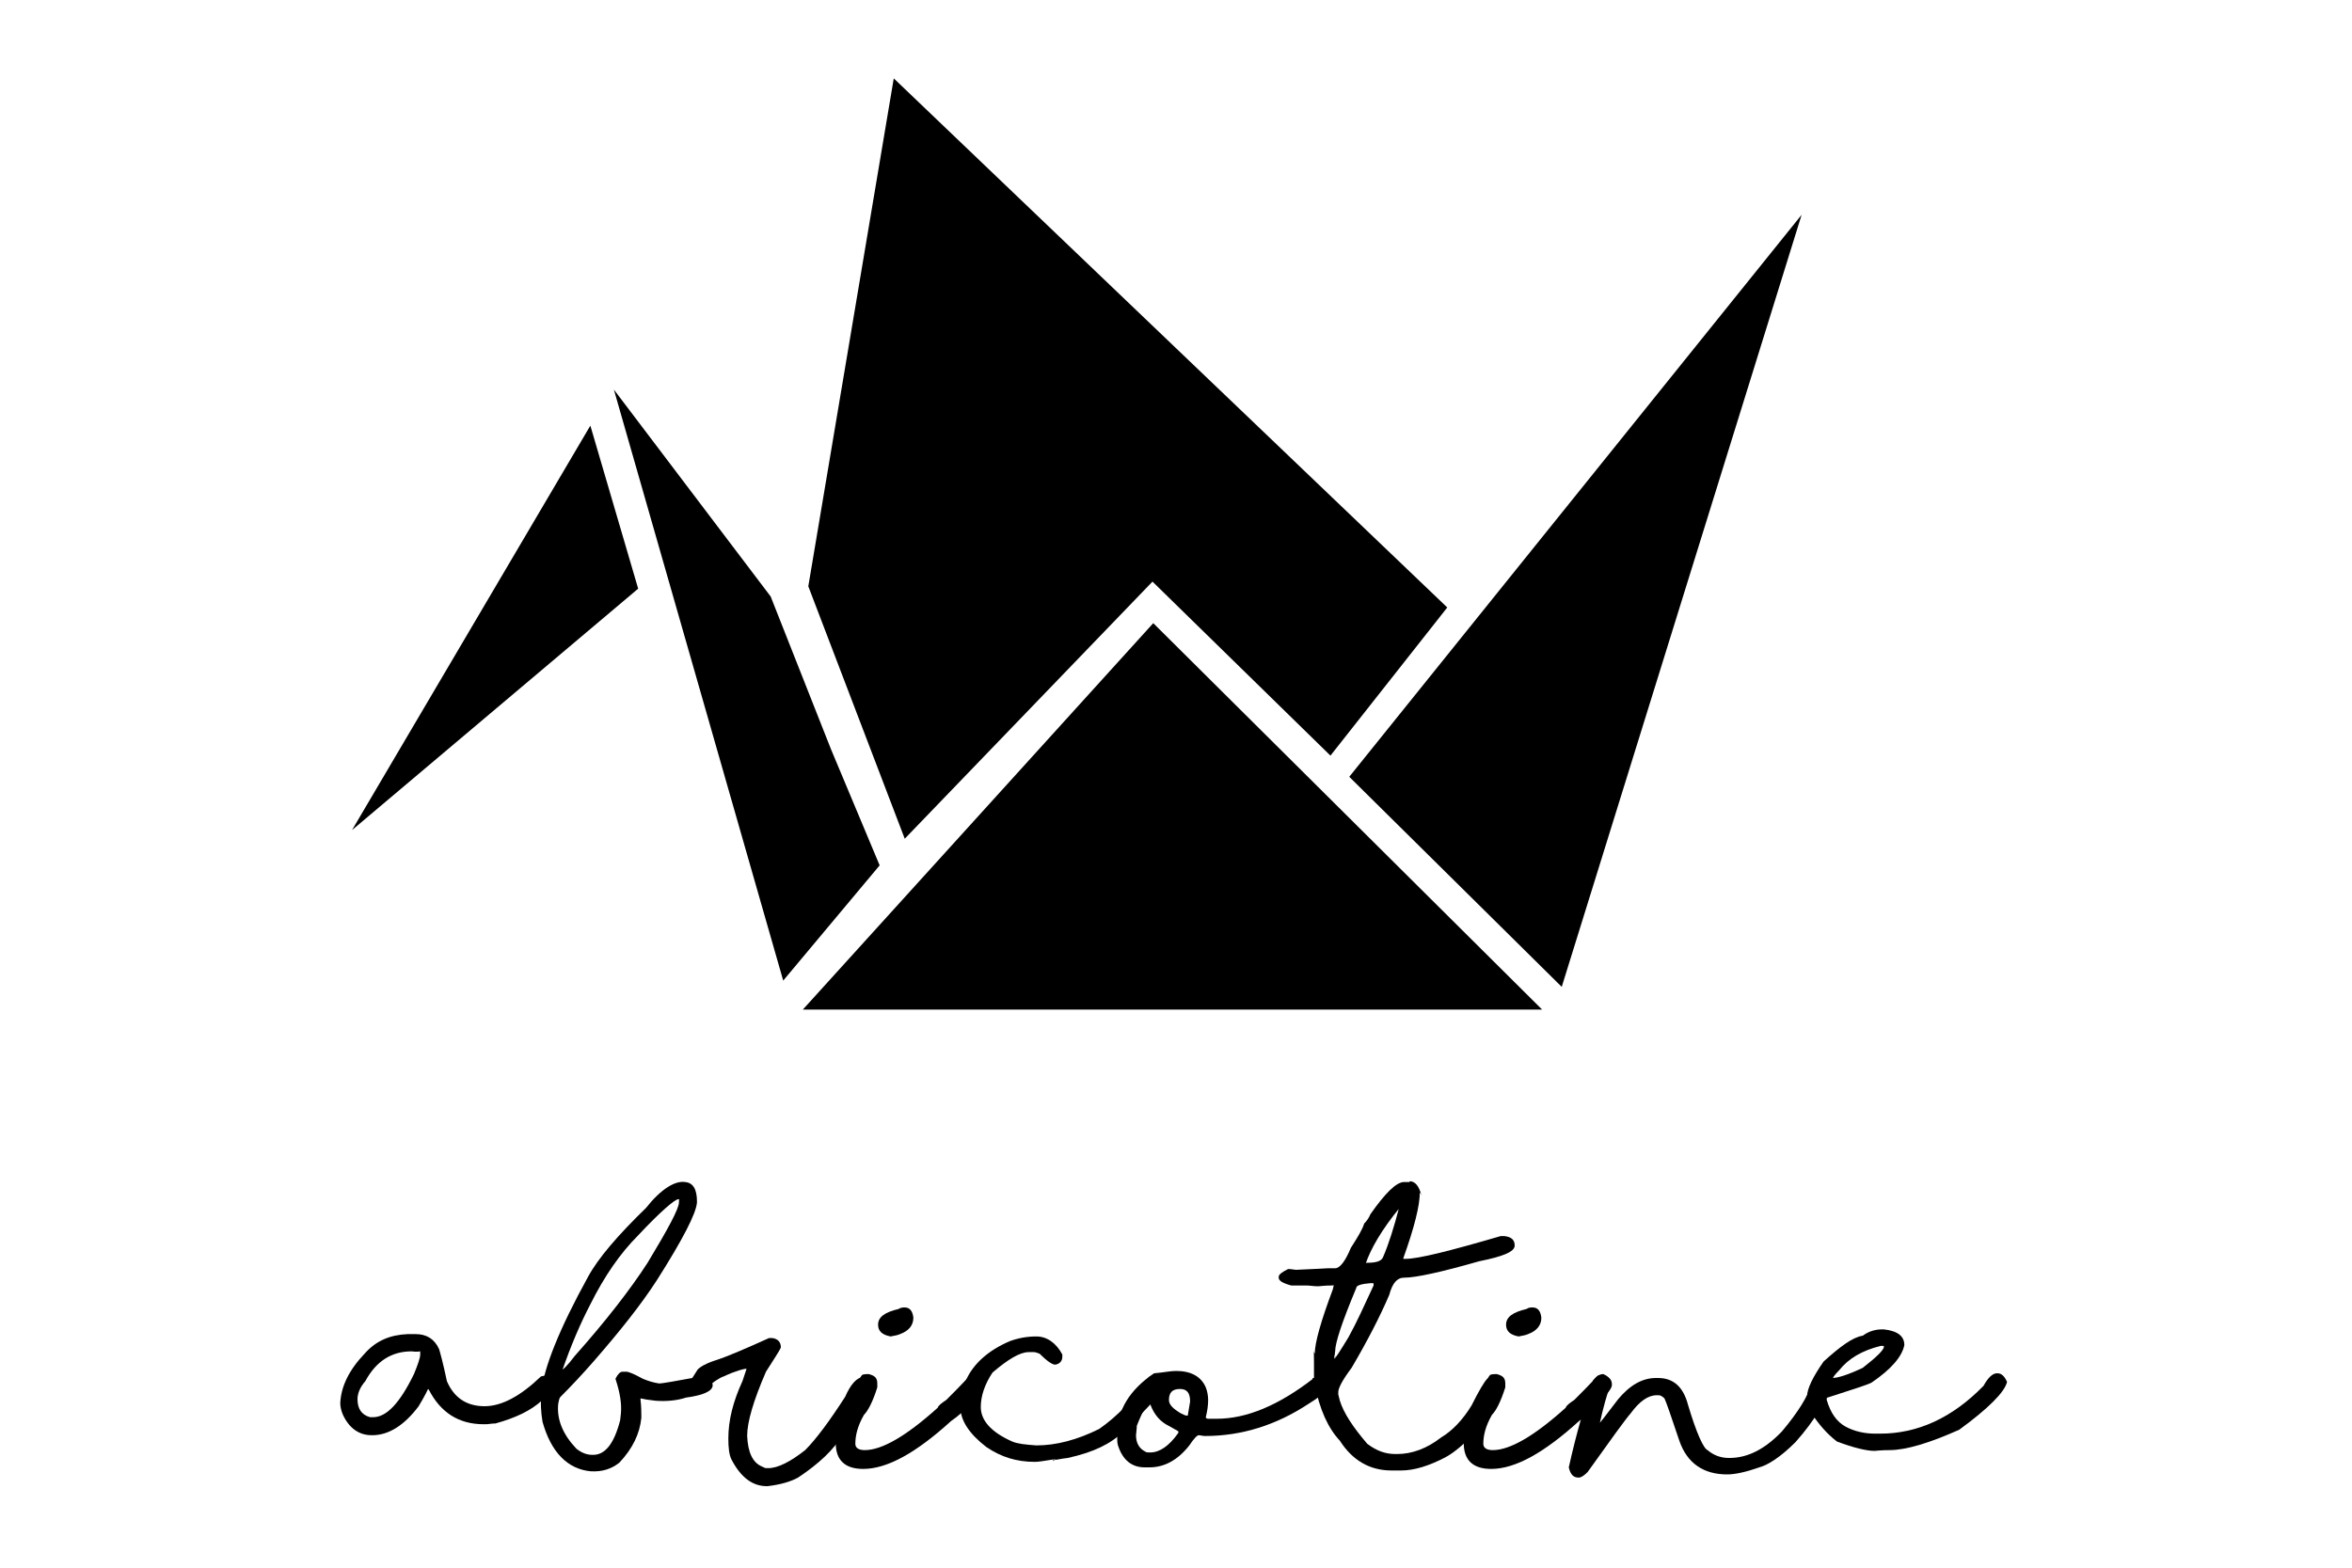 <?xml version="1.0" encoding="utf-8"?>
<!-- Generator: Adobe Illustrator 28.2.0, SVG Export Plug-In . SVG Version: 6.00 Build 0)  -->
<svg version="1.1" id="Calque_1" xmlns="http://www.w3.org/2000/svg" xmlns:xlink="http://www.w3.org/1999/xlink" x="0px" y="0px"
	 viewBox="0 0 300 200" style="enable-background:new 0 0 300 200;" xml:space="preserve">
<g>
	<path d="M52,170.2l1,0c1.4,0,2.4,0.6,3,1.9c0.1,0.3,0.5,1.7,1,4.1c0.9,2.1,2.5,3.2,4.8,3.2c2.2,0,4.6-1.3,7.2-3.8
		c0.5-0.1,0.9-0.2,1.1-0.2c0.6,0.3,0.8,0.6,0.8,1c0,0.6-0.6,1.3-1.7,2.2c-1.5,1.4-3.5,2.3-6,3c-0.5,0-0.9,0.1-1.2,0.1h-0.3
		c-3.2,0-5.5-1.5-7-4.4l-0.1-0.1c0,0-0.3,0.7-1.2,2.2c-1.8,2.4-3.8,3.7-5.9,3.7h-0.1c-1.6,0-2.9-0.9-3.7-2.7c-0.2-0.5-0.3-1-0.3-1.4
		c0.1-2.1,1.1-4.2,3.1-6.3C48,171,49.8,170.3,52,170.2z M45.6,178.5c0,1.2,0.5,2,1.6,2.3h0.4c1.7,0,3.4-1.8,5.2-5.5
		c0.5-1.2,0.8-2.1,0.8-2.5v-0.4c0,0-0.4,0.1-1.1,0c-2.5,0-4.5,1.2-5.9,3.8C45.9,177,45.6,177.8,45.6,178.5z"/>
	<path d="M87.4,150.8c1,0.1,1.5,0.9,1.5,2.5l0,0.1c-0.1,1.4-1.8,4.7-5.1,9.9c-2,3.1-4.7,6.5-8.1,10.4c-1.4,1.6-2.8,3.1-4.2,4.5
		c-0.2,0.2-0.2,0.5-0.3,0.9c-0.2,2,0.6,3.9,2.3,5.7c0.6,0.5,1.3,0.8,2,0.8c1.6,0.1,2.8-1.3,3.6-4.4l0.1-0.9c0.1-1.2-0.1-2.6-0.7-4.4
		c0.3-0.6,0.6-0.9,0.9-0.9l0.5,0c0.3,0,1,0.3,2.1,0.9c0.7,0.3,1.4,0.5,2.1,0.6c0.3,0,2.1-0.3,5.3-0.9l0.9,0.1
		c0.4,0.3,0.6,0.6,0.6,1.1c-0.1,0.7-1.2,1.2-3.4,1.5c-1.2,0.4-2.6,0.5-3.9,0.4c-0.9-0.1-1.5-0.2-1.9-0.3l0,0.1l0,0.1
		c0.1,0.9,0.1,1.5,0.1,1.9l0,0.4c-0.2,2-1.1,3.9-2.8,5.7c-1,0.8-2.2,1.2-3.7,1.1c-2.9-0.3-5-2.4-6.1-6.3c-0.2-1.2-0.3-2.5-0.1-3.8
		l0-0.3c0.3-2.8,2.2-7.7,5.9-14.4c1.3-2.4,3.8-5.3,7.4-8.8C84.3,151.7,86.1,150.6,87.4,150.8z M71.7,175c0,0-0.1,0-0.4,0
		c0.4-0.1,1.1-0.8,2-2c4-4.5,7.1-8.5,9.3-11.9c2.6-4.3,4-6.9,4-7.7c0-0.3,0-0.4,0.1-0.4l-0.2,0c-0.4,0-2.2,1.5-5.1,4.6
		c-2.3,2.3-4.3,5.2-6.1,8.8c-1.3,2.5-2.5,5.3-3.6,8.5L71.7,175z"/>
	<path d="M98.5,170.7c0.7,0.1,1.1,0.5,1.1,1.2c-0.2,0.5-0.9,1.5-1.9,3.1c-1.6,3.7-2.4,6.4-2.4,8.2c0.1,2.1,0.7,3.4,1.9,3.9
		c0.2,0.1,0.4,0.2,0.5,0.2h0.3c1.2,0,2.8-0.8,4.7-2.3c1.4-1.4,3.1-3.7,5.1-6.8c0.7-1.6,1.5-2.5,2.3-2.5c0.7,0.2,1.1,0.6,1.1,1.2v0.2
		c-0.2,0.7-1.4,2.7-3.7,5.9c-1.1,1.9-3,3.7-5.7,5.5c-0.9,0.5-2.2,0.9-3.9,1.1h-0.1c-1.8,0-3.3-1.1-4.5-3.4c-0.3-0.6-0.4-1.5-0.4-2.7
		c0-2.3,0.6-4.7,1.8-7.3l0.5-1.5v-0.4c0,0.2,0.1,0.3,0.3,0.3h-0.1c-0.5,0-1.6,0.3-3.1,1c-0.6,0.2-1.4,0.8-2.3,1.5
		c-0.9-0.1-1.5-0.5-1.7-1.3l0.7-1.1c0.3-0.3,0.9-0.7,2.1-1.1c1.6-0.5,3.9-1.5,7-2.9H98.5z"/>
	<path d="M110.7,175.3h0.1c0.8,0.2,1.1,0.5,1.1,1.2v0.5c-0.6,1.9-1.2,3-1.7,3.5c-0.8,1.4-1.1,2.6-1.1,3.7c0,0.5,0.4,0.8,1.2,0.8
		c2.2,0,5.3-1.8,9.3-5.4c0.1-0.3,0.5-0.6,1.1-1c0.9-0.9,1.9-1.9,3-3.1h0.7c0.7,0.1,1.1,0.5,1.1,1.1v0.1c0,0.4-0.6,1.2-1.8,2.4
		c-0.6,0.8-1.4,1.5-2.4,2.2c-4.4,4-8.1,6.1-11.2,6.1c-2.3,0-3.5-1.1-3.5-3.3c0-0.9,0.3-2.3,1-4.1c1.5-3,2.2-4.5,2.3-4.5
		C109.9,175.4,110.1,175.3,110.7,175.3z M115.4,166.8c0.6,0,1,0.4,1.1,1.3c0,1-0.6,1.7-1.7,2.1c-0.2,0.1-0.6,0.2-1.2,0.3
		c-1.1-0.2-1.6-0.7-1.6-1.5c0-1,0.9-1.6,2.6-2C114.9,166.8,115.2,166.8,115.4,166.8z"/>
	<path d="M132.2,170.5c1.3,0,2.5,0.8,3.3,2.3v0.3c0,0.5-0.3,0.9-0.9,1c-0.4,0-1.1-0.5-2-1.4c-0.3-0.1-0.5-0.2-0.7-0.2h-0.7
		c-1.1,0-2.6,0.9-4.6,2.6c-1,1.5-1.5,3-1.5,4.4c0,1.7,1.3,3.2,4,4.4c0.7,0.3,1.7,0.4,3.1,0.5c2.5,0,5.2-0.7,8-2.1
		c2.3-1.6,4.3-3.7,6.2-6.3c0-0.3,0.3-0.5,1-0.6h0.3c0.7,0,1,0.3,1,1c0,0.7-1.8,2.8-5.5,6.3c-1.5,1.5-3.8,2.6-7,3.3
		c-0.1,0-0.8,0.1-1.9,0.3v0.1l0.4-0.2h-0.4c-1.2,0.2-1.9,0.3-2.3,0.3c-2.3,0-4.3-0.6-6.2-1.9c-2.2-1.7-3.3-3.4-3.3-5.1
		c0-1,0.3-2.2,0.8-3.6c0.9-1.9,2.7-3.6,5.5-4.8C129.9,170.7,131,170.5,132.2,170.5z"/>
	<path d="M150,174.9c1.9,0,3.2,0.7,3.8,2.1c0.2,0.5,0.3,1.1,0.3,1.6c0,0.7-0.1,1.4-0.3,2.2c0,0.1,0.1,0.2,0.3,0.2h1.1
		c3.8,0,7.9-1.7,12.4-5.2c0.6-0.4,1.1-0.6,1.5-0.6h0.3c0.5,0.2,0.7,0.6,0.7,1c-0.1,0.6-1.1,1.6-3.2,2.9c-4.1,2.7-8.5,4.1-13.2,4.1
		c-0.3,0-0.6-0.1-0.8-0.1c-0.2,0-0.6,0.4-1.2,1.3c-1.5,1.9-3.2,2.8-5.1,2.8h-0.6c-1.6,0-2.8-0.9-3.4-2.8c-0.1-0.3-0.1-0.7-0.1-1.1
		v-0.4c0-3,1.6-5.6,4.7-7.7C148.4,175.1,149.3,174.9,150,174.9z M144.9,183.1c0,1,0.4,1.7,1.2,2.1c0.1,0.1,0.3,0.1,0.6,0.1
		c1.2,0,2.4-0.8,3.6-2.5l0-0.2c0,0-0.5-0.3-1.6-0.9c-1-0.6-1.7-1.6-2.1-2.9l0.1,0.1h-0.1c-0.3,0.2-0.9,1.2-1.6,3
		C145,181.9,145,182.3,144.9,183.1z M149.1,178.6c0,0.6,0.5,1.1,1.5,1.7c0.4,0.2,0.6,0.3,0.8,0.3h0.1c0,0,0.1-0.6,0.3-1.8
		c0-1.1-0.4-1.6-1.3-1.6C149.5,177.2,149.1,177.7,149.1,178.6z"/>
	<path d="M179.8,150.7c0.7,0,1.2,0.6,1.5,1.8h0l-0.2-0.4c0,1.7-0.7,4.5-2.1,8.4c0,0,0,0.1,0,0.1c0,0,0.1,0,0.3,0
		c1.6,0,5.6-1,12.1-2.9h0.5c0.9,0.1,1.3,0.5,1.3,1.2c0,0.8-1.5,1.4-4.5,2c-4.9,1.4-8.1,2.1-9.6,2.1c-0.9,0-1.5,0.7-1.9,2.2
		c-1.2,2.8-2.8,5.9-4.8,9.3c-1.2,1.6-1.7,2.6-1.7,3.1v0.3l0.2,0.8c0.5,1.6,1.7,3.4,3.5,5.5c1.2,0.9,2.3,1.3,3.6,1.3h0.2
		c1.9,0,3.8-0.7,5.6-2.1c1.5-0.9,2.8-2.3,3.9-4.1c0.9-1.8,1.6-3,2-3.4c0.3-0.2,0.5-0.3,0.7-0.3h0.1c0.8,0.2,1.1,0.6,1.1,1.2
		c-0.4,1.2-1.4,3.1-3.3,5.8c-1.5,1.6-2.8,2.7-3.9,3.3c-2.1,1.1-4,1.7-5.7,1.7h-1.2c-2.8,0-5-1.3-6.6-3.8c-1.5-1.6-2.6-4-3.2-7.2
		c-0.1-0.2-0.1-0.5-0.1-0.8h-0.2l0.2,0.4v-1.8c0-0.2,0-0.3,0-0.3c0,0,0-0.1,0-0.2c0-1.1,0-1.6-0.1-1.6l0.2,0.4
		c0-1.4,0.8-4.2,2.3-8.2c0-0.1,0.1-0.3,0.1-0.5v-0.1c0,0.1-0.1,0.1-0.3,0.1c-0.9,0-1.4,0.1-1.7,0.1c-0.6,0-1-0.1-1.5-0.1h-1.9
		c-1.1-0.3-1.6-0.6-1.6-1v-0.1c0-0.3,0.4-0.6,1.2-1c0.1,0,0.4,0,1,0.1c2.6-0.1,3.9-0.2,4.1-0.2h0.9c0.6,0,1.3-0.9,2-2.6
		c0.9-1.4,1.5-2.4,1.7-3.1c0.3-0.3,0.6-0.7,0.8-1.2c1.9-2.7,3.3-4.1,4.3-4.1H179.8z M170.4,173.2l-0.2-0.4v0.3v0.5
		c0-0.1-0.1-0.1-0.2-0.1c0.3-0.1,0.9-1.1,2-2.9c1-1.8,2-4,3.2-6.6v-0.2c0-0.1,0-0.1-0.1-0.1h-0.3c-1.2,0.1-1.8,0.3-1.8,0.6
		c-1.8,4.3-2.7,7-2.7,8.1C170.2,172.8,170.3,173.2,170.4,173.2z M174.2,161.2L174.2,161.2c0,0,0-0.1,0.2-0.1c1.1,0,1.8-0.2,2-0.7
		c0.7-1.6,1.4-3.8,2.1-6.5c0,0.1,0,0.1,0,0.1h0.1C176.2,156.9,174.8,159.4,174.2,161.2z"/>
	<path d="M190.8,175.3h0.1c0.8,0.2,1.1,0.5,1.1,1.2v0.5c-0.6,1.9-1.2,3-1.7,3.5c-0.8,1.4-1.1,2.6-1.1,3.7c0,0.5,0.4,0.8,1.2,0.8
		c2.2,0,5.3-1.8,9.3-5.4c0.1-0.3,0.5-0.6,1.1-1c0.9-0.9,1.9-1.9,3-3.1h0.7c0.7,0.1,1.1,0.5,1.1,1.1v0.1c0,0.4-0.6,1.2-1.8,2.4
		c-0.6,0.8-1.4,1.5-2.4,2.2c-4.4,4-8.1,6.1-11.2,6.1c-2.3,0-3.5-1.1-3.5-3.3c0-0.9,0.3-2.3,1-4.1c1.5-3,2.2-4.5,2.3-4.5
		C190,175.4,190.2,175.3,190.8,175.3z M195.5,166.8c0.6,0,1,0.4,1.1,1.3c0,1-0.6,1.7-1.7,2.1c-0.2,0.1-0.6,0.2-1.2,0.3
		c-1.1-0.2-1.6-0.7-1.6-1.5c0-1,0.9-1.6,2.6-2C195,166.8,195.2,166.8,195.5,166.8z"/>
	<path d="M232.4,175.2h0.4c0.5,0.3,0.8,0.7,0.8,1.1v0.1c-0.6,2.2-2.1,4.8-4.6,7.6c-1.9,1.9-3.5,2.9-4.6,3.2
		c-1.7,0.6-3.1,0.9-4.1,0.9c-3,0-5.1-1.4-6.1-4.3c-1.1-3.3-1.7-5-1.9-5.4c-0.2-0.2-0.5-0.4-0.7-0.4h-0.3c-1.1,0-2.2,0.8-3.3,2.3
		c-0.7,0.8-2.5,3.3-5.5,7.5c-0.4,0.4-0.8,0.7-1.1,0.7h-0.1c-0.6,0-1-0.4-1.2-1.3c1-4.5,2.1-8.2,3.1-11.1c0.4-0.5,0.8-0.8,1.3-0.8
		c0.5,0.2,0.8,0.5,0.9,0.8v0.6c-0.4,1.1-0.9,2.8-1.4,5.1v0.5c0-0.2-0.1-0.3-0.3-0.3h-0.1c0.3-0.2,1.2-1.4,2.8-3.5
		c1.5-1.8,3.1-2.7,4.8-2.7h0.3c1.9,0,3.2,1.1,3.8,3.4c1.1,3.7,2,5.6,2.5,5.8c0.7,0.6,1.6,1,2.7,1h0.1c2.3,0,4.5-1.1,6.7-3.4
		c2.1-2.5,3.3-4.5,3.7-5.9C231.3,175.7,231.8,175.2,232.4,175.2z"/>
	<path d="M240,169.6h0.3c1.8,0.2,2.6,0.9,2.6,2c-0.3,1.5-1.7,3.1-4.2,4.8c-0.6,0.3-2.5,0.9-5.6,1.9c-0.1,0-0.1,0.1-0.1,0.2v0.1
		c0.5,1.7,1.3,2.8,2.4,3.4c1.1,0.6,2.4,0.9,3.8,0.9h0.6c4.8,0,9.2-2,13.2-6.1c0.6-1.1,1.2-1.6,1.7-1.6h0.1c0.5,0,0.9,0.4,1.2,1.1
		c-0.3,1.3-2.4,3.4-6.1,6.1c-3.8,1.7-6.8,2.6-8.9,2.6c-0.2,0-0.9,0-1.9,0.1c-1,0-2.7-0.4-4.8-1.2c-1.3-1-2.3-2.2-3.1-3.4
		c-0.3,0-0.5-0.8-0.7-2.4c0-0.9,0.7-2.4,2.1-4.4c2.1-1.9,3.7-3.1,5-3.3C238.4,169.8,239.3,169.6,240,169.6z M233.8,175.8
		c0,0-0.1,0-0.2,0h0.1c0.7,0,2-0.4,3.9-1.3c1.8-1.4,2.7-2.3,2.7-2.7c0-0.1-0.1-0.1-0.2-0.1h-0.2c-2.4,0.6-4.1,1.6-5.3,3.1
		C234.1,175.3,233.8,175.7,233.8,175.8z"/>
</g>
<g>
	<polygon points="196.7,128.8 147.1,79.5 102.4,128.8 	"/>
	<g>
		<polygon points="172.1,99.1 199.2,125.9 229.8,27.4 		"/>
		<polygon points="98.3,76.1 106,95.6 112.2,110.4 99.9,125.1 78.3,49.7 		"/>
		<polygon points="75.3,54.3 81.4,75.1 44.9,105.9 		"/>
		<polygon points="115.4,107 103.1,74.8 114,10 184.6,77.5 169.7,96.4 147,74.2 		"/>
	</g>
</g>
</svg>

